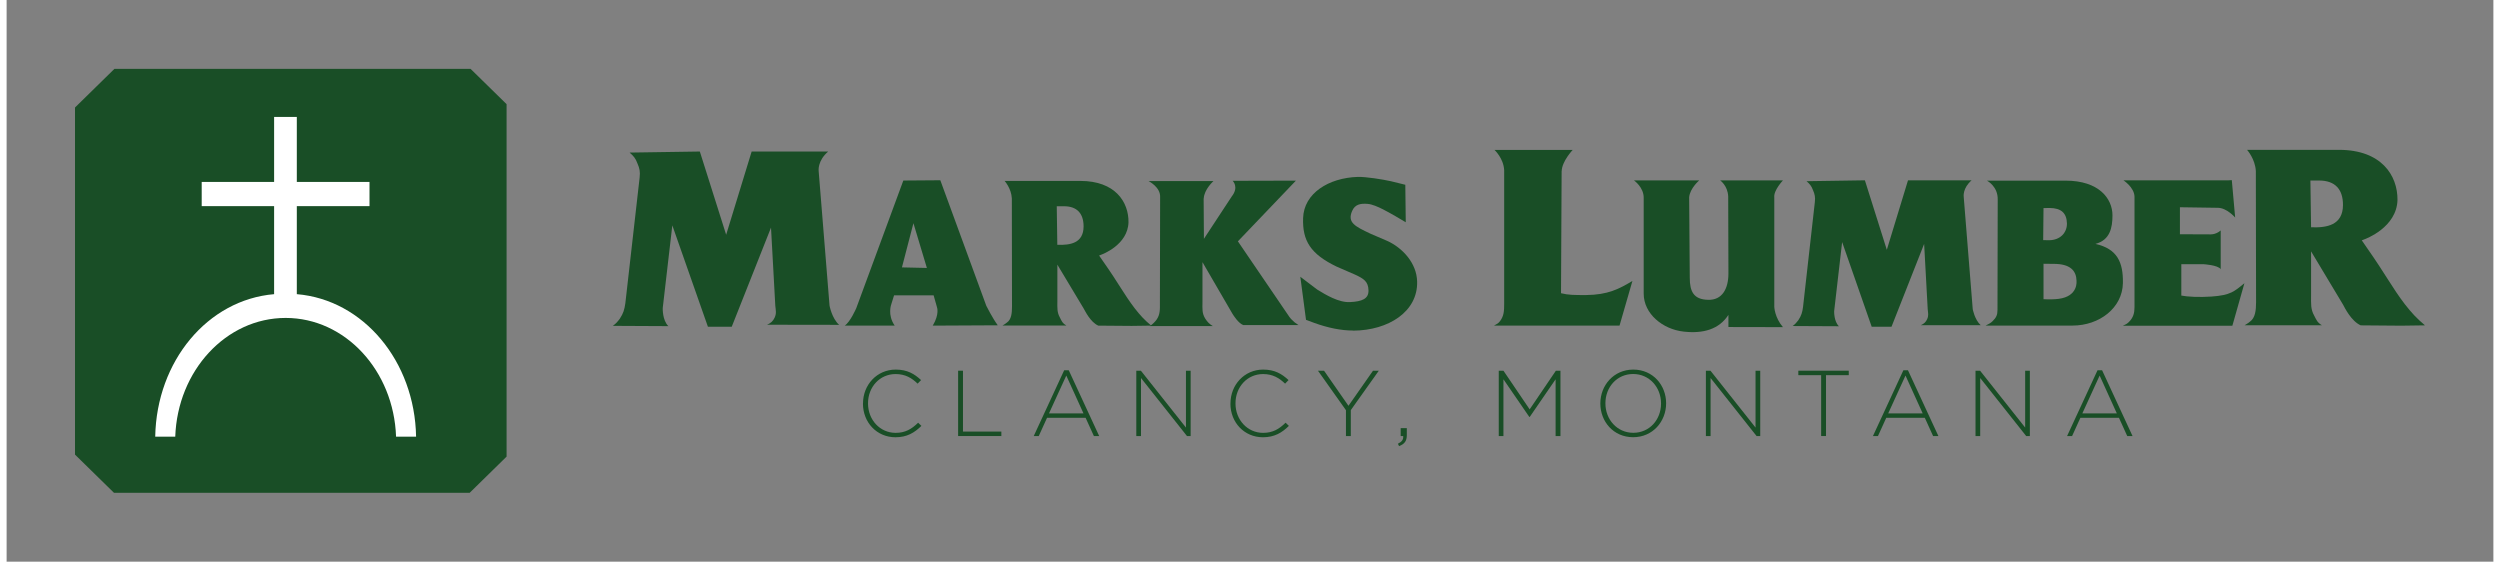 <?xml version="1.0" encoding="UTF-8"?>
<svg width="1500px" height="337px" xmlns="http://www.w3.org/2000/svg" id="Layer_1" viewBox="0 0 445.76 100.68">
  <rect x="0" y="0" width="445.76" height="100.68" fill="#808080" stroke="none"/>
  <defs>
    <style>.cls-1{fill:#fff;}.cls-2{fill:#194e26;}</style>
  </defs>
  <g>
    <path class="cls-2" d="M118.62,58.46l-9.95-.05c.56-.41,.84-.74,1.24-1.27,.64-.98,.84-1.64,1-2.79l2.56-22.53c.12-1.03,0-1.64-.4-2.54-.32-.9-.72-1.35-1.4-1.93l12.59-.19,4.72,14.92,4.57-14.92h13.72c-1.96,1.67-1.71,3.49-1.71,3.49l1.95,24.13s.41,2.28,1.72,3.45l-12.92-.02c.68-.29,1.08-.66,1.36-1.27,.36-.78,.2-1.31,.12-2.13l-.77-14.01-7.04,17.77h-4.27l-6.38-18.17-1.72,14.83s-.08,2.19,1.02,3.24Z"></path>
    <path class="cls-2" d="M328.42,58.48l-8.27-.04c.46-.34,.7-.62,1.03-1.06,.53-.82,.7-1.37,.83-2.33l2.12-18.83c.1-.86,0-1.37-.33-2.13-.27-.75-.6-1.13-1.16-1.61l10.46-.16,3.93,12.46,3.8-12.46h11.4c-1.63,1.4-1.42,2.92-1.42,2.92l1.62,20.17s.34,1.9,1.43,2.88h-10.73c.56-.25,.9-.56,1.13-1.08,.3-.65,.16-1.1,.1-1.78l-.64-11.71-5.85,14.85h-3.55l-5.3-15.18-1.43,12.39s-.06,1.83,.85,2.7Z"></path>
    <path class="cls-2" d="M177.68,58.31l-11.67,.06c1.25-2.06,.76-3.31,.76-3.31l-.6-2.12h-7.09l-.5,1.6s-.73,1.9,.61,3.82h-8.95c.99-.64,2.06-3.11,2.06-3.11l8.44-22.89,6.63-.05,8.24,22.5s1.11,2.22,2.06,3.5Zm-15.13-18.31l-2.06,7.93,4.47,.1-2.41-8.02Z"></path>
    <path class="cls-2" d="M401.61,26.86h16.48c7.6,0,10.52,4.59,10.48,8.99-.14,4.94-5.75,6.99-5.98,7.07l-.42,.16,.88,1.28c3.52,5.02,4.45,7.03,6.86,10.2,1.2,1.52,2.06,2.48,3.59,3.76l-4.26,.06-7.27-.06c-1.71-.78-2.87-3.18-3.14-3.68l-5.75-9.58v8.02c0,1.36-.09,2.34,.56,3.5,.42,.82,.56,1.23,1.39,1.73h-13.87c.37-.25,.65-.37,.97-.66,.95-.66,1.09-2.05,1.09-3.45l-.04-23.54c-.12-2.19-1.57-3.79-1.57-3.79Zm12.91,5.5h-1.56l.12,8.38c2.81,.11,5.7-.36,5.72-3.99,.01-2.8-1.4-4.39-4.28-4.39Z"></path>
    <path class="cls-2" d="M214.57,35.57l.05,7.24,4.98-7.58c1.36-1.72,.17-2.82,.17-2.82l11.34-.03-10.4,10.88,9.24,13.56c.33,.44,.58,.64,.95,.98,.36,.27,.34,.2,.67,.47h-9.9c-.87-.34-1.71-1.66-1.96-2.07l-5.35-9.21v7.22c0,1.15-.11,1.93,.51,2.92,.4,.61,.73,.95,1.35,1.32h-11.34c.33-.17,.47-.3,.76-.58,.84-.81,1.09-1.63,1.09-2.78l.04-19.78c.08-1.77-2.07-2.85-2.07-2.85h11.63s-1.67,1.49-1.74,3.12Z"></path>
    <path class="cls-2" d="M241.36,59.25c-2.17,0-4.53-.49-6.94-1.36l-1.5-.56-1.02-7.72,3.02,2.29c1.55,.96,3.89,2.36,5.88,2.25,2.17-.1,3.36-.59,3.32-2.1-.04-1.59-.84-2.09-2.4-2.82l-3.29-1.43c-4.72-2.26-6.17-4.68-6.03-8.71,.14-4.45,4.58-7.21,9.8-7.38,1.49-.03,4.4,.43,5.96,.78l2.56,.63,.08,6.72-1.88-1.11c-.78-.42-3.41-2.05-4.9-2.18-1.28-.11-2.3,.04-2.83,1.26-.91,2.1,.52,2.77,3.33,4.1l2.93,1.26c2.73,1.22,5.32,3.97,5.39,7.31,.14,5.36-5.1,8.75-11.46,8.79Z"></path>
    <path class="cls-2" d="M278.74,30.68l-.11,21.88c1.29,.33,2.43,.33,4.47,.33,3.94-.04,5.91-1.08,8.33-2.53l-2.31,8h-22.5c.48-.26,.78-.39,1.08-.8,.7-.93,.74-1.83,.74-3.11V30.49c-.12-2.14-1.73-3.61-1.73-3.61h14.01s-1.92,2.02-1.97,3.8Z"></path>
    <path class="cls-2" d="M291.72,32.34h11.68s-1.65,1.39-1.8,3.02l.11,14.43c0,2.47,.7,3.88,3.24,3.95,2.61,.11,3.69-2.04,3.69-4.73l-.04-13.81c-.1-1.96-1.44-2.86-1.44-2.86h11.25s-1.7,1.78-1.55,3.04v19.6s.05,1.91,1.55,3.66l-9.77-.02v-2.18c-1.67,2.58-4.49,3.4-8.04,3-3.76-.42-7.15-3.2-7.15-6.81v-17.13c.04-1.93-1.74-3.16-1.74-3.16Z"></path>
    <path class="cls-2" d="M355.01,32.38h14.06c6,0,8.4,3.22,8.41,6.21,0,2.25-.45,4.44-3.05,5.13,3.91,.89,4.98,3.28,4.92,7.02-.08,4.43-4.19,7.62-9.04,7.62h-15.57c.43-.21,.95-.46,1.26-.8,.66-.65,.87-1.12,.87-2.01l.04-19.79c.05-2.35-1.9-3.36-1.9-3.36Zm11.2,4.9l-1.09,.02-.06,5.74,1.02,.02c2.05,0,3.24-1.36,3.24-2.97-.04-1.89-1-2.79-3.11-2.81Zm4.83,13.07c-.04-1.79-1.08-3.08-4.17-3.05l-1.75-.02v6.35c.98,.06,2.03,.03,2.71-.06,3.58-.46,3.2-3.23,3.2-3.23Z"></path>
    <path class="cls-2" d="M393.81,47.36h-3.99v5.62c1.01,.22,3.28,.33,5.39,.18,3.49-.24,4.12-.94,5.92-2.39l-2.16,7.62h-19.64c.46-.21,.73-.31,1.07-.65,.84-.83,1.03-1.65,1.03-2.72v-19.74c-.02-1.69-1.99-2.96-1.99-2.96h16.39c.23,0,2.81,.03,3.04-.03l.6,6.7s-1.47-1.7-3.05-1.74l-6.85-.1v4.84l5.27,.02s1.06,.15,2.04-.7v6.94c-.49-.74-3.06-.89-3.06-.89Zm5.54-8.56"></path>
    <path class="cls-2" d="M178.87,32.43h13.59c6.27,0,8.68,3.78,8.64,7.41-.11,4.07-4.74,5.77-4.93,5.83l-.34,.14,.73,1.05c2.91,4.14,3.67,5.8,5.66,8.41,.99,1.26,1.7,2.05,2.96,3.1l-3.51,.05-5.99-.05c-1.41-.64-2.36-2.63-2.59-3.03l-4.74-7.9v6.61c0,1.12-.08,1.93,.46,2.88,.34,.68,.46,1.02,1.15,1.42h-11.44c.31-.2,.54-.31,.8-.54,.78-.54,.9-1.69,.9-2.85l-.03-19.41c-.1-1.8-1.3-3.13-1.3-3.13Zm10.65,4.54h-1.28l.1,6.91c2.32,.09,4.7-.29,4.71-3.29,0-2.31-1.16-3.62-3.53-3.62Z"></path>
  </g>
  <g>
    <path class="cls-2" d="M153.51,72.34v-.03c0-3.31,2.48-6.06,5.86-6.06,2.09,0,3.35,.77,4.55,1.88l-.62,.64c-1.02-.99-2.19-1.72-3.95-1.72-2.81,0-4.94,2.29-4.94,5.24v.03c0,2.96,2.16,5.27,4.95,5.27,1.69,0,2.85-.65,4.03-1.82l.59,.57c-1.24,1.22-2.58,2.04-4.65,2.04-3.35,0-5.83-2.66-5.83-6.03Z"></path>
    <path class="cls-2" d="M170.56,66.45h.87v10.91h6.88v.8h-7.75v-11.72Z"></path>
    <path class="cls-2" d="M189.55,66.37h.84l5.46,11.8h-.95l-1.49-3.28h-6.91l-1.49,3.28h-.9l5.46-11.8Zm3.48,7.73l-3.08-6.78-3.1,6.78h6.18Z"></path>
    <path class="cls-2" d="M202.5,66.45h.82l8.08,10.19v-10.19h.84v11.72h-.65l-8.25-10.41v10.41h-.84v-11.72Z"></path>
    <path class="cls-2" d="M219.38,72.34v-.03c0-3.31,2.48-6.06,5.86-6.06,2.09,0,3.35,.77,4.55,1.88l-.62,.64c-1.02-.99-2.19-1.72-3.95-1.72-2.81,0-4.94,2.29-4.94,5.24v.03c0,2.96,2.16,5.27,4.95,5.27,1.69,0,2.85-.65,4.03-1.82l.59,.57c-1.24,1.22-2.58,2.04-4.65,2.04-3.35,0-5.83-2.66-5.83-6.03Z"></path>
    <path class="cls-2" d="M240.08,73.53l-5.02-7.08h1.09l4.38,6.29,4.4-6.29h1.04l-5.02,7.06v4.65h-.87v-4.64Z"></path>
    <path class="cls-2" d="M249.4,79.54c.72-.37,.99-.74,.94-1.37h-.45v-1.42h1.1v1.24c0,1.04-.38,1.59-1.39,1.98l-.2-.42Z"></path>
    <path class="cls-2" d="M267.49,66.45h.82l4.7,6.93,4.7-6.93h.82v11.72h-.87v-10.18l-4.64,6.75h-.07l-4.64-6.75v10.18h-.84v-11.72Z"></path>
    <path class="cls-2" d="M285.68,72.34v-.03c0-3.2,2.36-6.06,5.91-6.06s5.88,2.83,5.88,6.03v.03c0,3.2-2.36,6.06-5.91,6.06s-5.88-2.83-5.88-6.03Zm10.88,0v-.03c0-2.9-2.11-5.27-5-5.27s-4.97,2.34-4.97,5.24v.03c0,2.9,2.11,5.27,5,5.27s4.97-2.34,4.97-5.24Z"></path>
    <path class="cls-2" d="M304.6,66.45h.82l8.08,10.19v-10.19h.84v11.72h-.65l-8.25-10.41v10.41h-.84v-11.72Z"></path>
    <path class="cls-2" d="M325.25,67.25h-4.08v-.8h9.04v.8h-4.08v10.91h-.87v-10.91Z"></path>
    <path class="cls-2" d="M339.98,66.37h.84l5.46,11.8h-.95l-1.49-3.28h-6.91l-1.49,3.28h-.9l5.46-11.8Zm3.48,7.73l-3.08-6.78-3.1,6.78h6.18Z"></path>
    <path class="cls-2" d="M352.93,66.45h.82l8.08,10.19v-10.19h.84v11.72h-.65l-8.25-10.41v10.41h-.84v-11.72Z"></path>
    <path class="cls-2" d="M374.78,66.37h.84l5.46,11.8h-.95l-1.49-3.28h-6.91l-1.49,3.28h-.9l5.46-11.8Zm3.48,7.73l-3.08-6.78-3.1,6.78h6.18Z"></path>
  </g>
  <polygon class="cls-2" points="83.17 12.35 19.32 12.35 12.26 19.27 12.26 81.49 19.24 88.33 83.01 88.33 89.62 81.85 89.62 18.67 83.17 12.35"></polygon>
  <path class="cls-1" d="M52.02,52.73v-15.78h13.03v-4.34h-13.03v-11.65h-4.07v11.65h-12.98v4.34h12.98v15.78c-11.92,1.01-21.07,12.01-21.31,25.54h3.59c.41-11.83,9.11-21.28,19.79-21.28s19.38,9.45,19.79,21.28h3.59c-.24-13.53-9.44-24.53-21.36-25.54Z"></path>
</svg>
